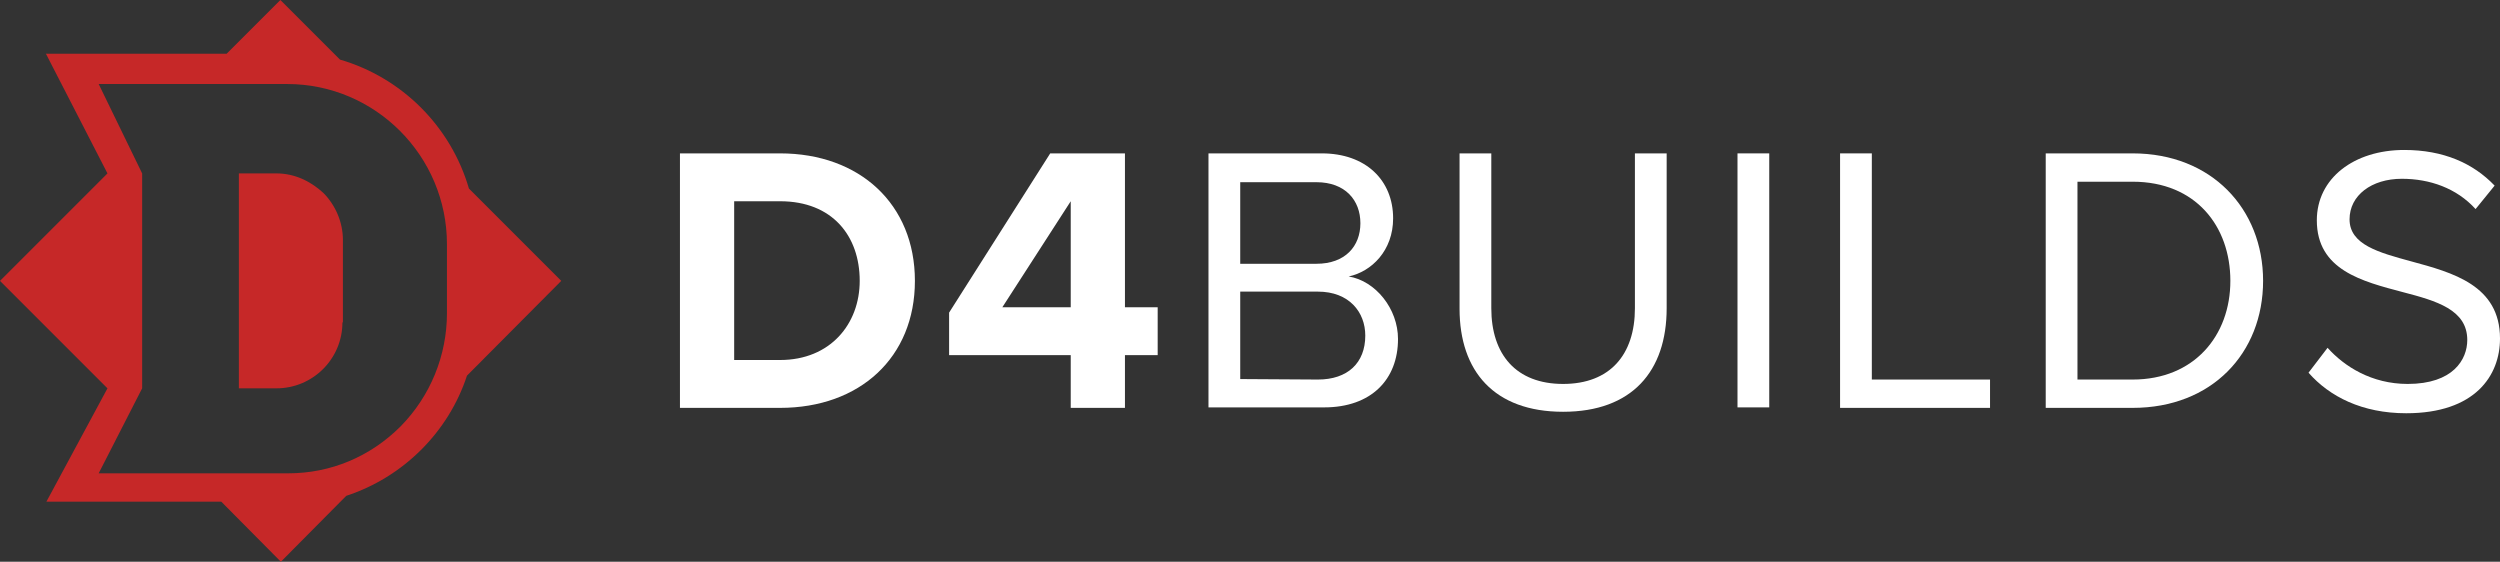 <?xml version="1.0" encoding="utf-8"?>
<!-- Generator: Adobe Illustrator 27.9.5, SVG Export Plug-In . SVG Version: 9.03 Build 54986)  -->
<svg version="1.1" id="Layer_1" xmlns="http://www.w3.org/2000/svg" xmlns:xlink="http://www.w3.org/1999/xlink" x="0px" y="0px"
	 viewBox="0 0 511.8 115" style="enable-background:new 0 0 511.8 115;" xml:space="preserve">
<rect x="0" y="0" width="511.8" height="115" fill="#333333" stroke="none"/>
<style type="text/css">
	.st0{fill:#C62828;}
	.st1{fill:#FFFFFF;}
</style>
<g>
	<path class="st0" d="M96,38.6c-3.7-12.7-13.7-22.7-26.4-26.4L57.4,0l-11,11h-37L22,35.5l-22,22l22,22L9.5,102.7h35.8L57.5,115
		l12.2-12.3l1.2-1.2c11.6-3.8,20.9-13,24.7-24.6l19.3-19.4L96,38.6z M91.5,64.1c0,8.7-3.4,17-9.5,23.2c-6.2,6.2-14.3,9.6-23,9.6
		c0,0-38.8,0-38.8,0l8.9-17.4v-44l-8.9-18.3l38.6,0c18,0,32.7,14.7,32.7,32.8V64.1z"/>
	<path class="st0" d="M56.6,35.5h-7.7v44h7.7c7.4,0,13.5-6,13.5-13.5h0.1V49.1c0-3.7-1.6-7.2-4-9.6C63.6,37.1,60.3,35.5,56.6,35.5z"
		/>
</g>
<g>
	<path class="st1" d="M139.2,31.4h20.5c16.3,0,27.6,10.4,27.6,26.1s-11.3,26-27.6,26h-20.5V31.4z M159.7,73.7
		c10.3,0,16.3-7.4,16.3-16.2c0-9.2-5.6-16.3-16.3-16.3h-9.4v32.5H159.7z"/>
	<path class="st1" d="M219.2,72.7h-24.9V64L215,31.4h15.3v31.5h6.7v9.8h-6.7v10.8h-11.1V72.7z M205.2,62.9h14V41.2L205.2,62.9z"/>
	<path class="st1" d="M247.4,31.4h23.2c9,0,14.6,5.5,14.6,13.3c0,6.6-4.4,10.9-9.1,11.9c5.5,0.9,10.1,6.6,10.1,12.8
		c0,8.3-5.5,14-15.1,14h-23.7L247.4,31.4L247.4,31.4z M269.5,54c5.9,0,9-3.6,9-8.3s-3.1-8.4-9-8.4h-15.6V54H269.5z M269.8,77.7
		c6.1,0,9.7-3.4,9.7-9c0-4.8-3.3-9-9.7-9h-15.9v17.9L269.8,77.7L269.8,77.7z"/>
	<path class="st1" d="M298.8,31.4h6.5v31.7c0,9.5,5.1,15.5,14.7,15.5s14.7-6,14.7-15.5V31.4h6.5v31.7c0,12.9-7.1,21.2-21.2,21.2
		s-21.2-8.3-21.2-21.1V31.4z"/>
	<path class="st1" d="M355.7,31.4h6.5v52h-6.5V31.4z"/>
	<path class="st1" d="M376.7,31.4h6.5v46.3h24.2v5.8h-30.7V31.4z"/>
	<path class="st1" d="M418.8,31.4h17.8c16.1,0,26.7,11.3,26.7,26.1s-10.5,26-26.7,26h-17.8V31.4z M436.6,77.7c12.6,0,20-9,20-20.2
		s-7.1-20.3-20-20.3h-11.3v40.5H436.6z"/>
	<path class="st1" d="M476.5,71.2c3.4,3.8,9,7.4,16.4,7.4c9.3,0,12.2-5,12.2-9c0-6.2-6.3-8-13.2-9.8c-8.3-2.2-17.6-4.5-17.6-14.7
		c0-8.6,7.6-14.4,17.9-14.4c8,0,14.1,2.7,18.5,7.3l-3.9,4.8c-3.9-4.3-9.4-6.2-15.1-6.2c-6.2,0-10.7,3.4-10.7,8.3
		c0,5.2,6,6.8,12.6,8.6c8.5,2.3,18.2,4.9,18.2,15.8c0,7.6-5.1,15.3-19.2,15.3c-9,0-15.7-3.4-20-8.3L476.5,71.2z"/>
</g>
</svg>
